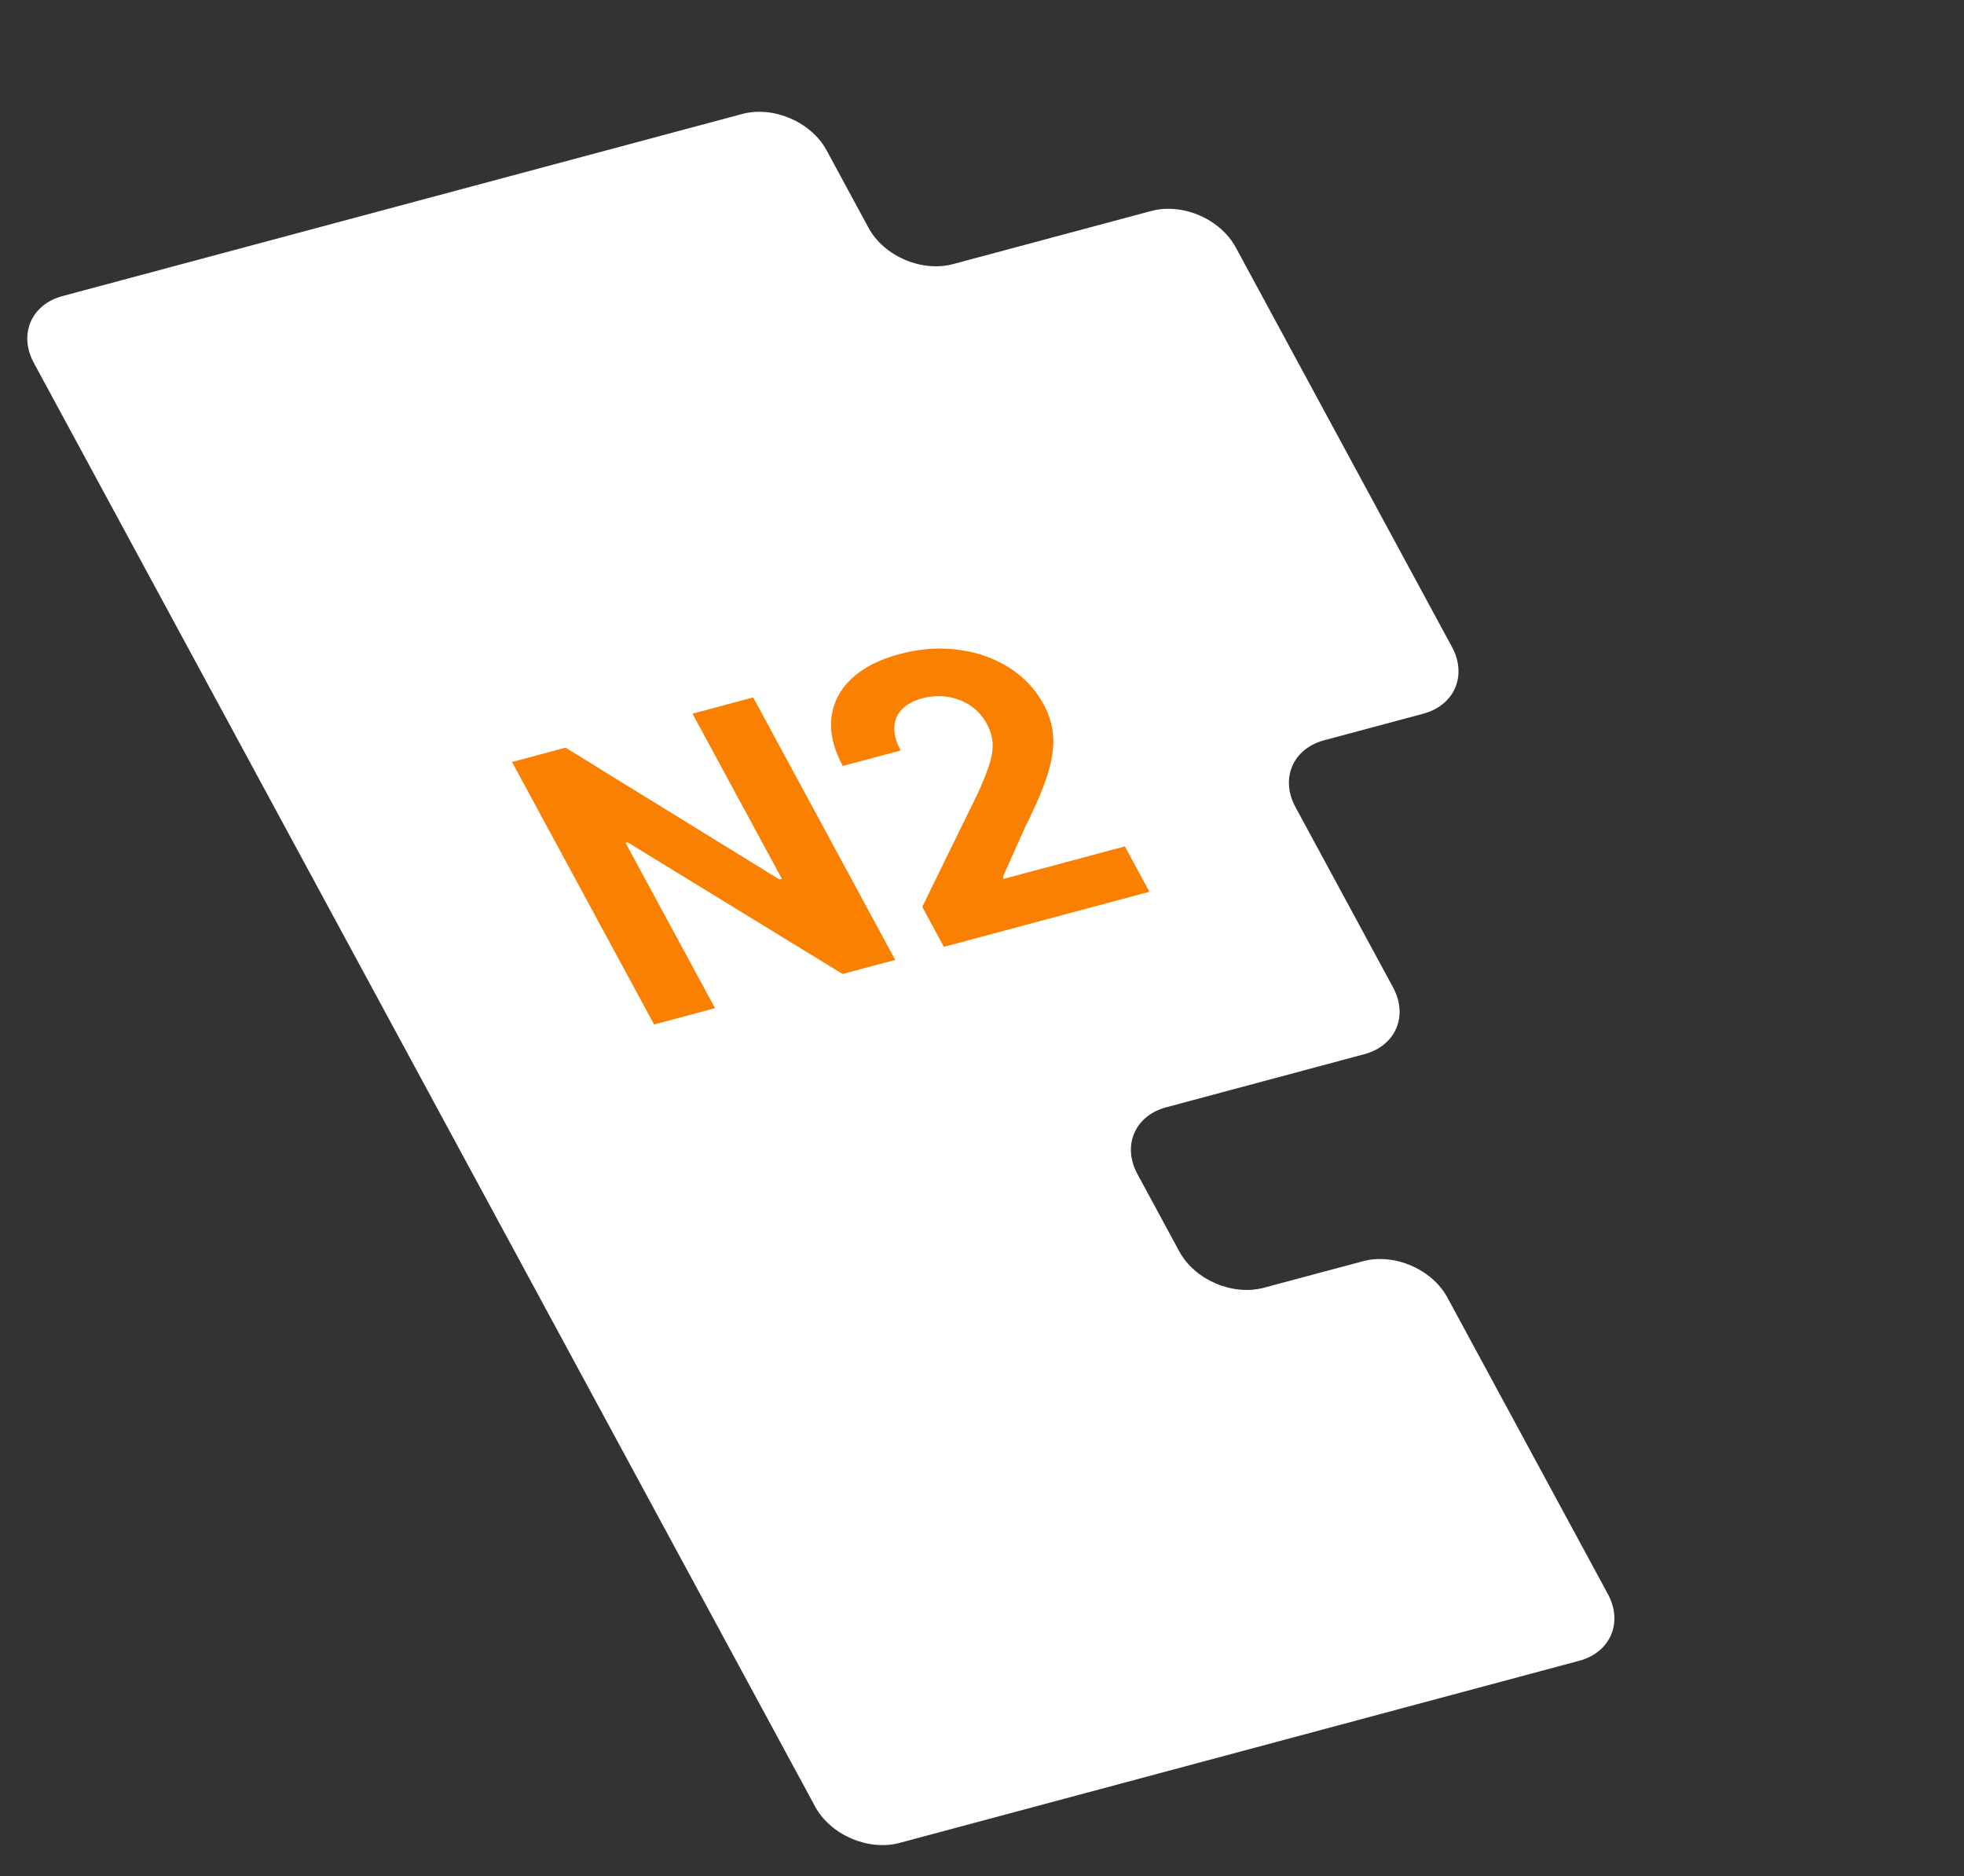<svg width="67" height="64" viewBox="0 0 67 64" fill="none" xmlns="http://www.w3.org/2000/svg">
<rect x="0" y="0" width="67" height="64" fill="#333333" stroke="none"/>
<path d="M27.806 61.628L1.153 12.377C0.628 11.405 1.067 10.386 2.133 10.1L25.316 3.889C26.383 3.603 27.674 4.158 28.199 5.13L29.627 7.768C30.153 8.74 31.444 9.295 32.511 9.01L39.272 7.198C40.339 6.912 41.63 7.468 42.156 8.439L49.533 22.071C50.059 23.043 49.62 24.062 48.553 24.348L45.172 25.254C44.105 25.54 43.667 26.559 44.192 27.53L47.524 33.687C48.05 34.658 47.611 35.677 46.544 35.963L39.782 37.775C38.715 38.061 38.277 39.08 38.802 40.052L40.23 42.69C40.756 43.661 42.047 44.217 43.114 43.931L46.495 43.026C47.562 42.74 48.853 43.295 49.378 44.267L54.852 54.381C55.377 55.352 54.938 56.372 53.871 56.657L30.689 62.869C29.622 63.155 28.331 62.599 27.806 61.628Z" fill="white"/>
<path d="M25.694 23.791L30.54 32.746L28.744 33.227L21.415 28.737L21.343 28.757L24.393 34.393L22.314 34.95L17.468 25.995L19.293 25.506L26.585 30L26.672 29.977L23.624 24.346L25.694 23.791ZM32.2 32.301L31.462 30.937L33.365 27.047C33.521 26.705 33.643 26.402 33.731 26.138C33.823 25.873 33.867 25.626 33.864 25.397C33.859 25.165 33.792 24.93 33.665 24.694C33.523 24.432 33.335 24.224 33.101 24.069C32.866 23.912 32.607 23.813 32.324 23.772C32.04 23.728 31.754 23.744 31.466 23.821C31.165 23.902 30.932 24.028 30.768 24.199C30.604 24.369 30.517 24.575 30.508 24.814C30.498 25.054 30.57 25.316 30.725 25.602L28.751 26.131C28.434 25.545 28.305 24.997 28.363 24.488C28.42 23.978 28.648 23.535 29.045 23.158C29.442 22.782 29.984 22.501 30.669 22.318C31.373 22.129 32.048 22.078 32.693 22.166C33.339 22.25 33.916 22.452 34.423 22.774C34.931 23.095 35.324 23.514 35.603 24.029C35.786 24.368 35.893 24.721 35.924 25.09C35.959 25.458 35.899 25.893 35.745 26.395C35.59 26.893 35.326 27.513 34.953 28.254L34.211 29.92L34.244 29.981L38.374 28.874L39.211 30.422L32.2 32.301Z" fill="#F98001"/>
</svg>
